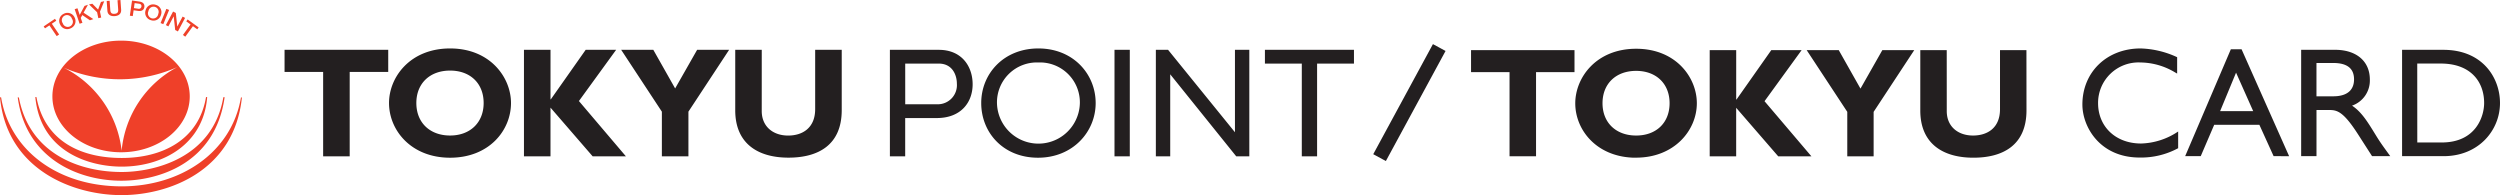 <svg id="logo" xmlns="http://www.w3.org/2000/svg" width="435.094" height="33.954" viewBox="0 0 435.094 33.954">
  <path id="パス_457" data-name="パス 457" d="M.265,17.361c1.686,8.971,9.923,15.071,20.924,15.072,10.145,0,19.111-5.8,20.748-15.474H42.1c-1.31,12.757-12.676,17-20.955,17S1.212,29.658,0,16.934H.19Zm38.828-.441C37.441,28.664,27.277,31.451,21.145,31.451c-7.7,0-16.663-3.973-18.059-14.517l.2.039.094.461c2.077,9.621,10.827,12.5,17.8,12.5,5.341,0,15.836-2.217,17.69-13.012ZM6.345,16.9l.069.362C8,24.773,14.329,27.493,21.184,27.493c6.963,0,13.41-3.065,14.672-10.6h.2C35.44,25.021,28.458,29,21.171,29c-5.5,0-14.11-2.463-15.025-12.116ZM21.071,7.073c6.6,0,11.951,4.346,11.951,9.71S27.672,26.5,21.071,26.5,9.12,22.146,9.12,16.782,14.467,7.073,21.071,7.073ZM30.9,11.659a24.65,24.65,0,0,1-19.85.1,18.455,18.455,0,0,1,10.12,14.463A18.382,18.382,0,0,1,30.9,11.659Zm3.671-6.886-.237.329-.755-.545-1.334,1.83-.41-.3L33.164,4.26l-.749-.546.241-.326ZM9.789,3.611,9.02,4.13,10.291,6l-.425.288L8.6,4.414l-.767.519L7.6,4.6,9.566,3.275ZM30.6,2.258l.252,2.365.007,0,.924-1.736.428.229L30.963,5.474l-.475-.252-.253-2.359-.012-.006L29.3,4.593l-.431-.228,1.254-2.359ZM11.1,2.4a1.352,1.352,0,0,1,1.877.632,1.342,1.342,0,0,1-.633,1.874,1.343,1.343,0,0,1-1.874-.632A1.343,1.343,0,0,1,11.1,2.4Zm1.419.863a.9.9,0,1,0-1.592.786v0a.9.9,0,1,0,1.592-.789ZM29.431,1.732l-1.01,2.474-.473-.193L28.956,1.54Zm-14.885.476,1.7,1.118-.6.2-1.319-.9-.274.49.291.851-.488.166-.858-2.531.481-.163L13.87,2.6l.841-1.569.594-.2Zm10.8-.425A1.344,1.344,0,0,1,27.078.831a1.335,1.335,0,0,1,.948,1.732L27.98,2.7a1.338,1.338,0,0,1-1.69.819A1.341,1.341,0,0,1,25.342,1.783ZM26.971,1.2a.9.9,0,0,0-1.135.729h0a.9.9,0,1,0,1.705.493A.9.9,0,0,0,26.971,1.2ZM17.4,2.032l.213,1.021-.5.11L16.9,2.133,15.489.772,16.071.65l1,1.015.5-1.329.565-.118ZM21.083,1.7c.044.682-.41,1.056-1.126,1.106s-1.221-.259-1.268-.941L18.57.169l.51-.039.11,1.551c.024.359.08.771.74.724s.659-.463.633-.819L20.45.036,20.961,0ZM24.253.27c.829.119.915.627.87.956s-.277.795-1.1.673l-.769-.113L23.106,2.8,22.6,2.733l.38-2.646Zm-.948,1.142.74.11a.454.454,0,0,0,.57-.368c.05-.347-.169-.469-.436-.508L23.43.541Z" fill="#ef4029"/>
  <path id="パス_458" data-name="パス 458" d="M80.257,8.76c6.977,0,10.6,5.042,10.6,9.5,0,4.762-3.808,9.516-10.6,9.516s-10.628-4.789-10.628-9.516C69.629,13.776,73.271,8.76,80.257,8.76Zm54.237,10.889c0,2.67,1.934,4.272,4.6,4.272,2.442,0,4.7-1.278,4.7-4.6V9h4.622v10.5c0,6.137-4.185,8.265-9.262,8.265-5.393,0-9.271-2.5-9.271-8.238V9h4.614ZM182.634,8.76c6.109,0,9.976,4.492,9.977,9.5s-3.975,9.516-10.032,9.516-9.885-4.386-9.885-9.516S176.633,8.763,182.634,8.76ZM69.49,12.847H62.784v14.69H58.162V12.847H51.447V9H69.49Zm28.243,4.772h.053L103.854,9h5.3l-6.477,8.912,8.176,9.62h-5.787l-7.336-8.474v8.474H93.112V9h4.622Zm21.691-1.9L123.25,9h5.568l-7.082,10.76v7.773h-4.622V19.764L110.032,9h5.594Zm97.428,7.625V9h2.5V27.537h-2.276L205.586,13.259V27.537h-2.5V9h2.127ZM237.565,9V11.4h-6.417V27.537h-2.662V11.4h-6.418V9ZM165.3,9c4.053,0,5.9,2.933,5.9,6s-1.961,5.873-6.25,5.873h-5.489v6.663h-2.662V9h8.5Zm33.25,18.534h-2.662V9h2.662ZM182.64,11.2a6.943,6.943,0,0,0-7.205,7.056,7.215,7.215,0,0,0,14.427,0A6.947,6.947,0,0,0,182.64,11.2ZM80.257,12.612c-3.537,0-5.874,2.249-5.874,5.646s2.338,5.655,5.874,5.655c3.5,0,5.839-2.259,5.839-5.655S83.793,12.613,80.257,12.612Zm79.21,5.864H165.2a3.33,3.33,0,0,0,3.256-3.589c0-1.436-.735-3.493-3.153-3.493h-5.838Z" transform="translate(-1.924 -0.328)" fill="#231f20"/>
  <path id="パス_459" data-name="パス 459" d="M348.757,19.671c0,2.651,1.924,4.244,4.576,4.244,2.441,0,4.69-1.269,4.691-4.576V9.049h4.6l.009,10.482c0,6.125-4.175,8.243-9.241,8.243-5.364,0-9.239-2.494-9.24-8.207V9.049h4.6ZM294.7,8.813c6.957,0,10.562,5.032,10.562,9.476,0,4.742-3.938,9.475-10.562,9.476l-.628,0c-6.389-.284-9.969-4.9-9.969-9.462C284.112,13.826,287.744,8.813,294.7,8.813Zm87.8-.053a16.126,16.126,0,0,1,6.353,1.523v2.852l-.433-.249A11.876,11.876,0,0,0,382.46,11.2a7.039,7.039,0,0,0-7.368,7.078c0,4.06,3.037,7.027,7.481,7.027a12.118,12.118,0,0,0,6.457-2.092v2.906a13.58,13.58,0,0,1-6.694,1.627c-6.938,0-9.974-5.346-9.974-9.223C372.363,12.881,376.615,8.76,382.5,8.76ZM283.97,12.881h-6.693V27.529h-4.612V12.881h-6.7V9.049H283.97Zm28.141,4.769h.053l6.055-8.6H323.5l-6.457,8.89,8.155,9.59h-5.776l-7.315-8.443v8.443H307.5V9.049h4.612Zm21.63-1.9,3.806-6.7H343.1l-7.07,10.746v7.735h-4.586V19.794l-7.07-10.746h5.583Zm74.6,11.761-2.7-.008-2.476-5.451H395.3L392.961,27.5H390.25L398.2,8.9h1.864ZM416.656,9c3.541.119,5.735,2.081,5.735,5.183a4.629,4.629,0,0,1-3.1,4.532c1.68,1.111,2.713,2.827,4.13,5.128.779,1.278,1.243,1.9,2.52,3.658h-3.168l-2.441-3.8c-2.441-3.8-3.553-4.226-4.909-4.226h-2.319V27.5h-2.668V9h5.88ZM435.189,9c6.842,0,9.852,4.891,9.852,9.257,0,4.751-3.719,9.249-9.826,9.249H428V9Zm-4.542,16.126h4.234c6.02,0,7.4-4.594,7.4-6.869,0-3.719-2.354-6.869-7.542-6.869h-4.1ZM294.7,12.662c-3.526,0-5.854,2.241-5.854,5.627s2.337,5.626,5.854,5.626,5.819-2.24,5.819-5.626S298.191,12.662,294.7,12.662Zm101.631,7.01h5.758l-2.984-6.7ZM413.1,17.09H416c2.861,0,3.666-1.47,3.64-3.01-.026-1.732-1.059-2.791-3.64-2.791H413.1Z" transform="translate(-9.948 -0.328)" fill="#231f20"/>
  <line id="線_23" data-name="線 23" x1="10.388" y2="19.157" transform="translate(240.095 8.274)" fill="none" stroke="#231f20" stroke-width="2.5"/>
</svg>
